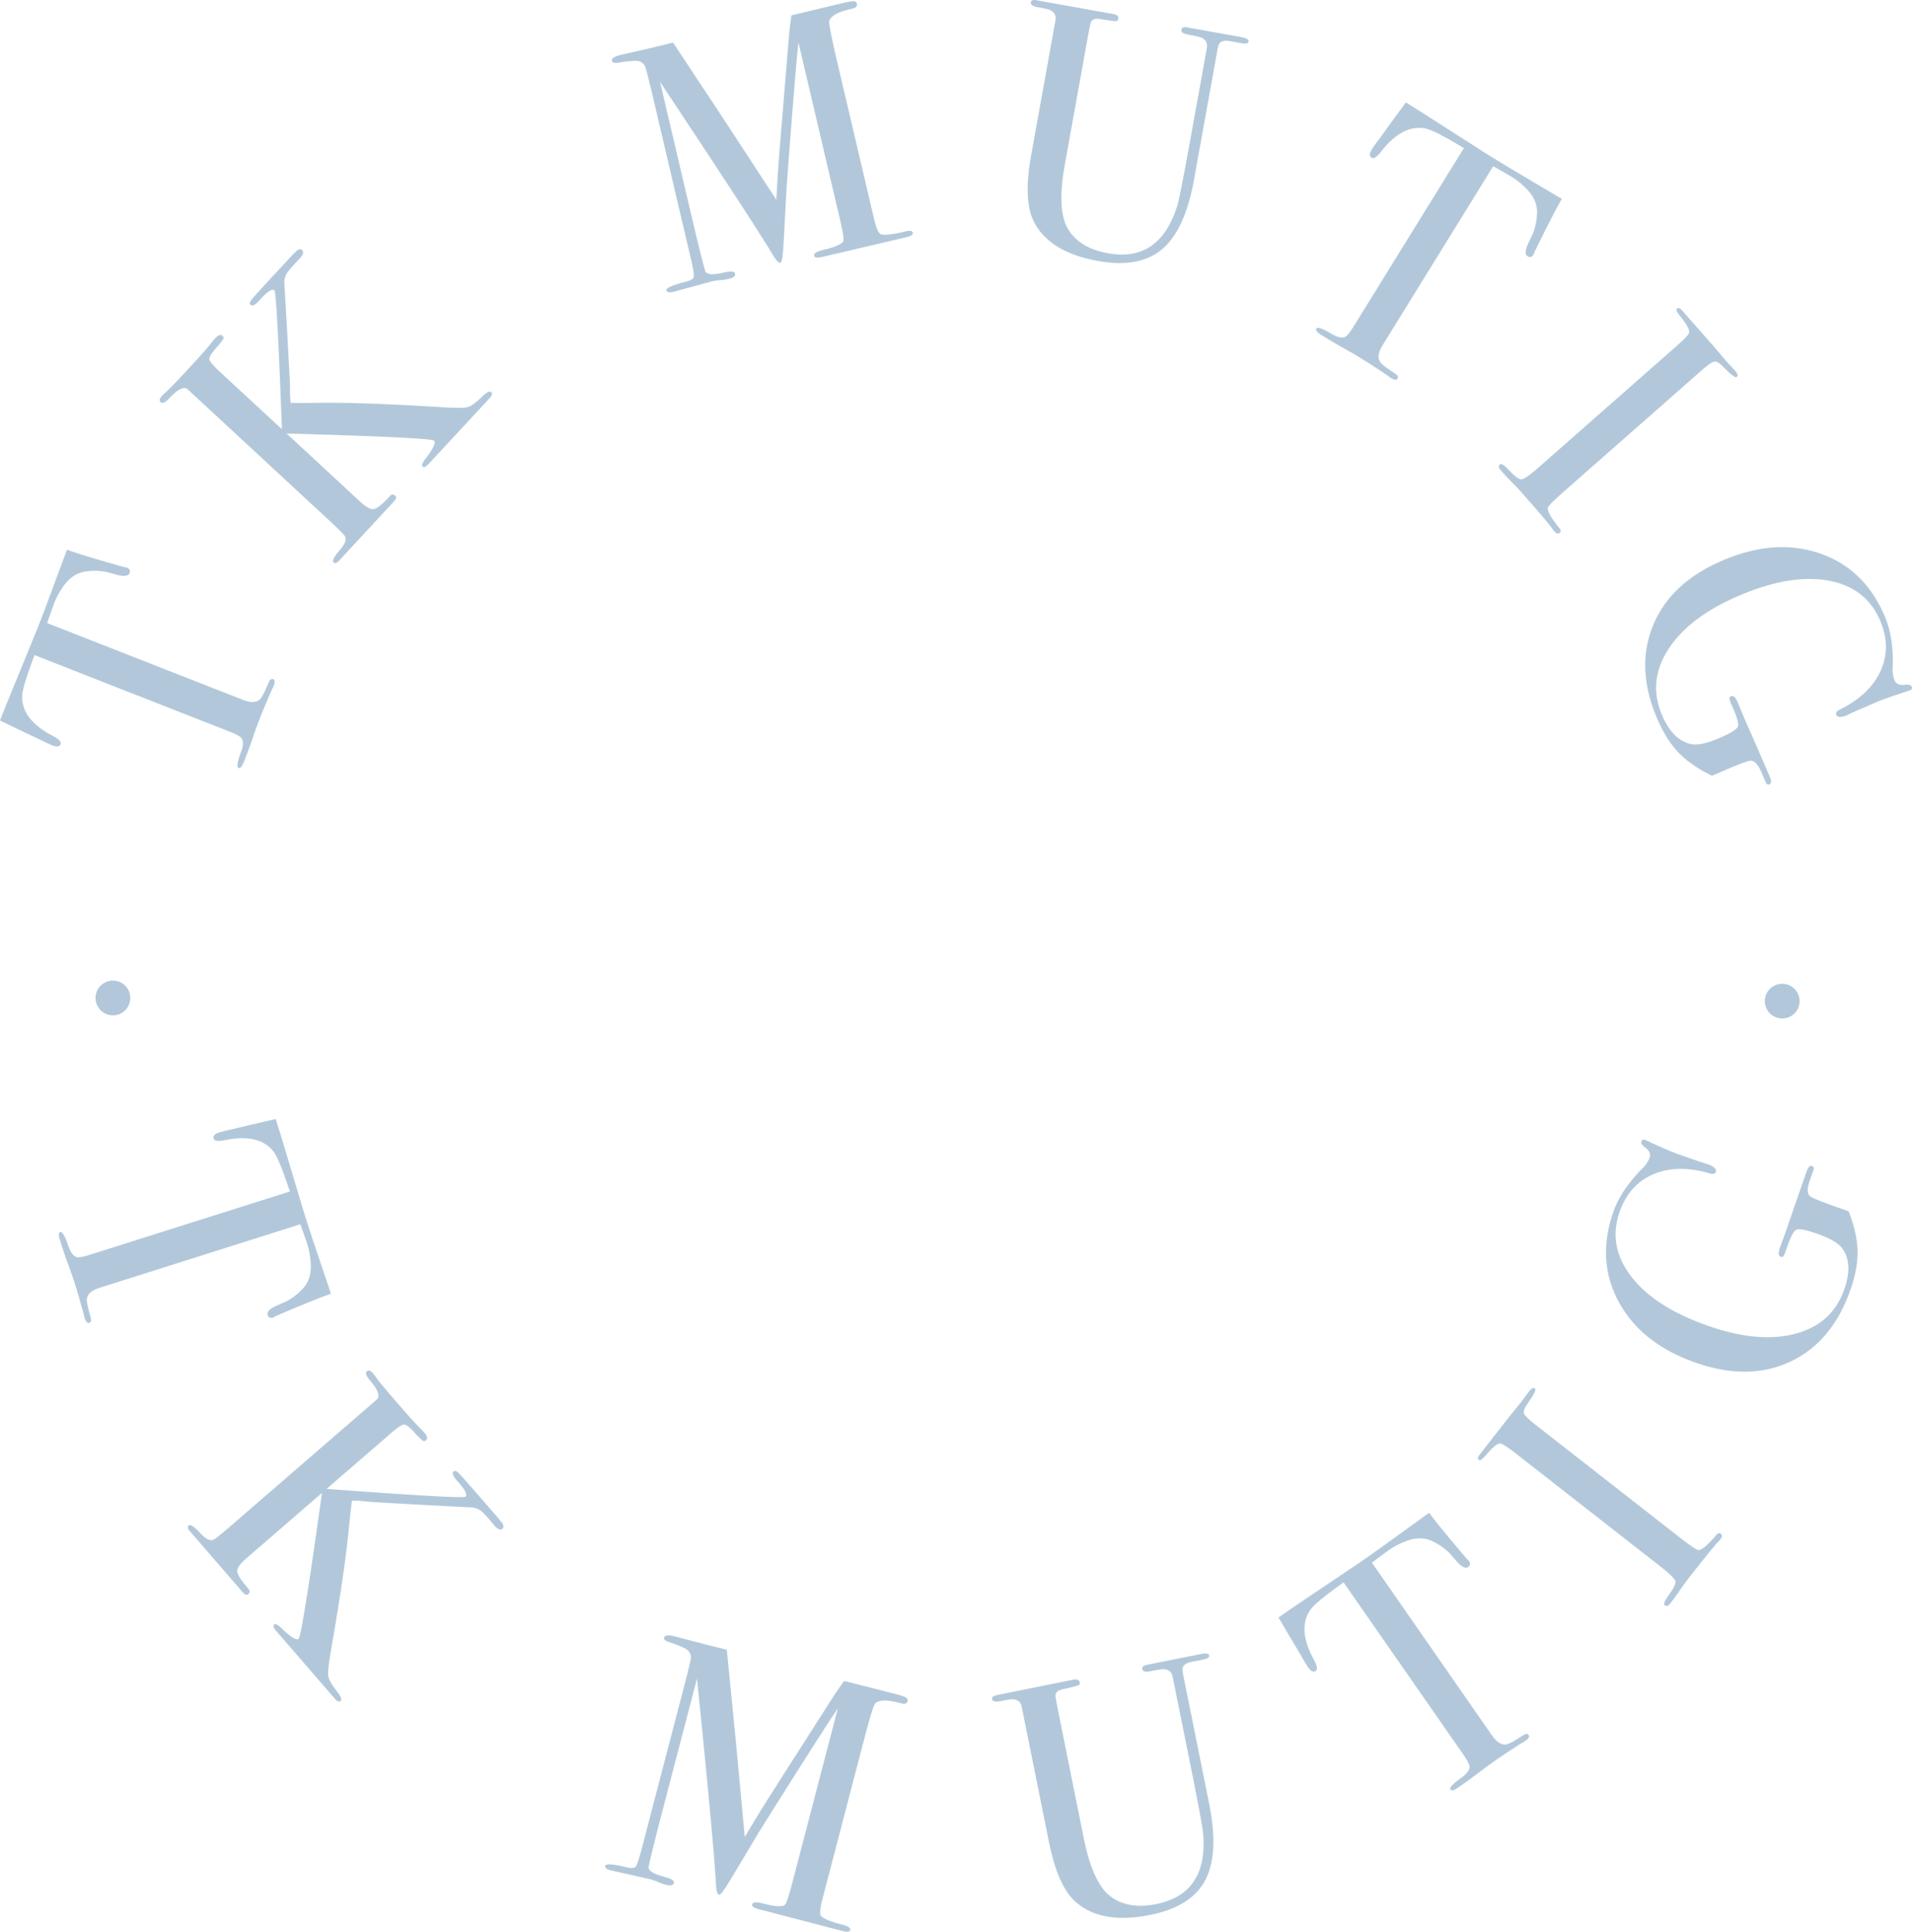 <svg xmlns="http://www.w3.org/2000/svg" viewBox="0 0 1153.76 1165.58"><defs><style>.cls-1{isolation:isolate;}.cls-2,.cls-3{fill:#b2c8da;}.cls-2{fill-rule:evenodd;}</style></defs><g id="Ebene_2" data-name="Ebene 2"><g id="Circle" class="cls-1"><g id="Circle-2" data-name="Circle"><path class="cls-2" d="M68.15,591.68a10.49,10.49,0,1,0,10.48,10.49A10.49,10.49,0,0,0,68.15,591.68Z"/></g></g><g id="Circle-3" data-name="Circle" class="cls-1"><g id="Circle-4" data-name="Circle"><ellipse class="cls-3" cx="1075.44" cy="604.07" rx="10.5" ry="10.48"/></g></g><g id="creative_co" data-name="creative co"><path class="cls-3" d="M164.85,795q-2.61.82-3.36-1.58c-.51-1.6.86-3.28,4.13-5l6.95-3.08a36.42,36.42,0,0,0,10.76-8.46q5.28-6.3,4-16.48A46,46,0,0,0,185.21,750q-3.24-9.33-4-11.28L60.27,777q-7.22,2.28-7.82,6.65c-.24,1.55.53,5.41,2.34,11.6.39,1.64.07,2.62-.94,2.94s-2-.53-2.71-2.67a18,18,0,0,1-.69-2.86q-3.39-12.15-5-17.15-2.09-6.62-4.22-12.32t-5-14.72c-1-3.08-.92-4.78.15-5.12s2.78,2.28,4.73,8q2,6.21,5.14,7.19c1.28.32,4.12-.21,8.54-1.6l120.11-38q-6.47-19.75-9.79-24-8.59-11.16-29.31-7-6.2,1.29-6.89-.91-.76-2.4,3.44-3.73c1.47-.46,3-.86,4.47-1.19l4.73-1.06q9.4-2.31,24.8-5.85l2.85,9,12.31,41q2.09,7.27,7.09,22.43l11.11,33q-11.09,3.95-32.41,13.11a8,8,0,0,0-1.44.67A7.45,7.45,0,0,1,164.85,795Z"/><path class="cls-3" d="M205.62,1026.25q-1.43,1.24-3.35-1l-1.1-1.27-16.49-19.06L168.6,986.36c-.55-.64-1.14-1.33-1.78-2.06q-2.62-3-1.41-4.06t4.93,2.67q7.93,7.58,9.84,5.92,2.07-1.79,14.1-88l-45.76,39.6q-5.55,4.8-5.38,7.71t6.76,10.53c1,1.17,1,2.21-.07,3.12s-2.07.49-3.35-1L144,957.93l-19.1-22.07L120.72,931l-4.88-5.64L114.6,924c-1.37-1.59-1.61-2.77-.7-3.56s3.25.61,6.74,4.44q4.83,5.26,7.88,4.29,1.2-.21,10.42-8.18l88.45-76.53q3.2-3.06-4.27-11.68-3.39-3.91-1.64-5.42,1.43-1.24,3.78,1.48a23.71,23.71,0,0,1,1.65,2.22q1.89,2.84,12,14.52,10.8,12.48,14,15.56c1.12,1.08,2.23,2.27,3.34,3.55q2.49,2.88.75,4.39a1.46,1.46,0,0,1-2,.14,51.36,51.36,0,0,1-5.2-5.2c-2.79-3-4.82-4.5-6.07-4.45s-3.89,1.82-7.91,5.3l-38.75,33.53,25.18,1.82q57.3,4,58.58,2.91,2.07-1.8-4.55-9.12-4.28-4.62-2.52-6.15,1.11-1,3.19,1.13t13.49,15.26l7.56,8.74a81.07,81.07,0,0,1,5.34,6.49c.7,1.24.63,2.23-.21,3-1.17,1-2.76.34-4.78-2q-6.18-7.47-8.46-9.1a11.56,11.56,0,0,0-6.23-1.85q-19.73-.93-59.61-3.26l-7.69-.76-4-.08q-.28,1.92-1.71,15.37-2.28,25.31-11.2,76.64-1.81,10.74-1.37,13.83t5.08,9.08Q206.9,1025.16,205.62,1026.25Z"/><path class="cls-3" d="M513,1164.53q-.45,1.73-4.7.61l-2.23-.58-10.33-2.69-11.54-3-14.18-3.7-10.93-2.85-1.42-.37c-2.84-.74-4.09-1.72-3.77-2.94s2.49-1.53,6.42-.5q10.36,2.7,13.18,1,1.29-.75,4.58-13.37l27.52-105.42q-.06.2-4.3,6.47-14.58,22.44-43,67.75l-17.88,29.88q-5.34,8.81-6.56,8.49-1.43-.37-1.78-5.68-1-20-9.09-101l-2.41-23.8q-1,3.87-2.75,10.57l-17.24,66q-9.71,37.18-9.2,37.75.74,3,9.06,5.18,6.71,1.75,6.18,3.78c-.39,1.5-2,1.87-4.85,1.13a28.28,28.28,0,0,1-4.77-1.68,37.35,37.35,0,0,0-5-1.73l-23.58-5.29c-2.43-.64-3.49-1.56-3.17-2.79s4.4-1.09,12.16.79q4.88,1.27,6.11-.14c.83-1,2-4.4,3.58-10.38l25.44-97.47q4.41-16.89,4.38-18.42a5.71,5.71,0,0,0-2.45-4.76q-2.37-1.71-10.95-4.6c-2.13-.7-3.06-1.59-2.77-2.68q.57-2.24,6.54-.68l3.49.91,10.69,2.79q12.12,3.16,17.1,4.3.3,2.91,3.44,35,1.44,13.41,7.39,78,7.29-12.23,14.68-24l39.25-61.48q3.52-5.26,6.08-8.66l30.19,7.67q6.63,1.73,7.47,2.6a2.09,2.09,0,0,1,.53,2.1c-.36,1.36-1.69,1.73-4,1.13a48.1,48.1,0,0,0-7.83-1.6q-5.08-.46-7.55,1.51-1.4,1.15-7.24,23.58l-24.74,94.76q-2.13,8.14-.87,10,2.16,2.52,12.73,5.28l1.22.32C512.13,1162.45,513.34,1163.38,513,1164.53Z"/><path class="cls-3" d="M729.62,998.91c.23,1.1-.9,1.9-3.37,2.4l-4.11.83-2.89.58q-5.14,1-5.63,3.92a18.7,18.7,0,0,0,.54,4.81l15.52,77.08q6,30-2.42,46t-33.37,20.94q-29.85,6-45.4-8.42-10.31-9.7-15.53-35.64l-16.63-82.55q-1.38-3.58-5.92-3.52c-.86,0-3.45.48-7.75,1.34-2.42.21-3.74-.24-4-1.34s.58-2,2.51-2.44l3.7-.74,4.74-1,6-1.2,29.43-5.93,2.48-.49q3.5-.71,4,1.55a1.47,1.47,0,0,1-.9,1.89q-1.2.46-8.16,2.07a12.56,12.56,0,0,0-3.82,1.2,3.36,3.36,0,0,0-1.69,3.34q0,.86,2.16,11.76l14.82,73.59q5.46,27.13,16.1,35.26t27.72,4.68q31.29-6.3,28.25-42.64-.45-5.46-8.47-45.28l-2.36-11.7-3.31-16.42L709,1018.66c-.28-1.37-.58-2.87-.91-4.51s-.51-2.53-.45-2.26q-.92-4.51-5.39-4.68c-1-.08-3.81.34-8.42,1.27-2.72.54-4.22.06-4.52-1.44-.25-1.23.58-2,2.51-2.43l2.67-.54,17.91-3.61,5.15-1,3.91-.79,3.09-.62C727.67,997.38,729.38,997.68,729.62,998.91Z"/><path class="cls-3" d="M886.42,941.88c1,1.5.87,2.72-.51,3.68s-3.4.15-6-2.44l-5-5.73a36.33,36.33,0,0,0-11.28-7.76q-7.58-3.18-16.93,1a45.33,45.33,0,0,0-9.22,5.13q-7.95,5.87-9.59,7.18l72.38,104.14q4.32,6.23,8.68,5.49c1.54-.22,5-2.11,10.37-5.67q2.19-1.28,3.09,0,1,1.46-1.74,3.38a18.62,18.62,0,0,1-2.53,1.51q-10.59,6.84-14.9,9.84-5.69,4-10.51,7.69t-12.58,9.13q-4,2.74-4.93,1.37-1.08-1.55,6.22-6.88,5.34-3.72,5.33-7c-.06-1.32-1.42-3.88-4.06-7.68L810.77,954.83q-16.95,12-20,16.46-8.1,11.52,2,30.08,3.07,5.53,1.18,6.85-2.07,1.44-4.59-2.18-1.32-1.9-2.46-3.91l-2.41-4.21q-5-8.29-13-21.94l7.76-5.4,35.54-23.93q6.33-4.14,19.32-13.42l28.26-20.42q7.07,9.42,22.14,27.07a6.76,6.76,0,0,0,1.07,1.17A9.69,9.69,0,0,1,886.42,941.88Z"/><path class="cls-3" d="M1038.44,925.49q1.41,1.1-.14,3.08l-1.3,1.66q-1.26.6-18.08,22.11-3.23,4.14-6.13,8.54-1.51,2.28-5,6.74-1.68,2.16-3.17,1-1.32-1,1.87-5.47,5-6.74,4.51-9t-8.64-8.62l-87.3-68.22q-8.14-6.36-9.79-6.3-2.44-.29-9.19,7.66c-1.76,2.05-3,2.8-3.66,2.27-.87-.68-.79-1.69.25-3l17.6-22.51q1.95-2.49,7.72-9.54l4.78-6.46q2.09-2.67,3.5-1.57,1.26,1-4.19,8.6-3.11,4.32-2.51,6.27t6.23,6.35l88.36,69.05q9.44,7.38,10.91,7.19,3.24-.39,10.55-9.07C1036.56,925,1037.51,924.76,1038.44,925.49Z"/><path class="cls-3" d="M1093.36,703.53c1.07.37,1.39,1.15,1,2.34l-1.6,4.56q-3.59,9-.45,11.41,2.09,1.62,16.88,6.81l6.32,2.21q5.13,13.15,5.39,23.81t-4.34,23.73q-11,31.32-36.16,43.18t-57.3.62q-32.49-11.4-46.19-36.44t-3.35-54.58q4.51-12.88,17-25.64a19.65,19.65,0,0,0,4.82-6.77q1.32-3.76-3-6.62-2.43-2-1.94-3.35a1.48,1.48,0,0,1,2.14-1c.4.14,1.74.74,4,1.8q10.93,5,15.89,6.74l12.88,4.51c4.67,1.5,6.74,2.14,6.21,2q4.62,2.07,3.85,4.24-.62,1.79-3.48,1-19.65-5.78-34.25.46t-20.35,22.68q-7.23,20.61,7.06,39.08t46.08,29.61q30.61,10.74,52.87,4.85T1112.88,778q5.56-15.85-1.43-25-3.5-4.57-15.33-8.72-9.87-3.45-12.3-2.19t-6.13,12.42a13.9,13.9,0,0,1-1.54,3.47,1.3,1.3,0,0,1-1.56.34q-2.17-.75-.64-5.12l1.25-3.57q1.23-2.89,7.36-21l5.83-16.65c.33-.92.67-1.91,1-3s.63-1.79.77-2.18C1091.12,704.23,1092.18,703.11,1093.36,703.53Z"/></g><g id="olive_pine" data-name="olive &amp; pine"><path class="cls-3" d="M76.55,342.49q2.53,1,1.62,3.34c-.62,1.57-2.74,2-6.39,1.34l-7.34-2A36.4,36.4,0,0,0,50.75,345q-8.07,1.58-13.5,10.27a45.23,45.23,0,0,0-4.81,9.39q-3.34,9.3-4,11.3l118.07,46.29q7,2.78,10.26-.26,1.76-1.56,5.47-10.48c.74-1.52,1.6-2.08,2.59-1.7s1.25,1.7.43,3.78a17.5,17.5,0,0,1-1.27,2.66q-5,11.58-6.91,16.47-2.52,6.45-4.45,12.23t-5.38,14.59q-1.77,4.5-3.33,3.88-1.77-.69,1.33-9.18,2.39-6.06.53-8.81-1.19-1.59-7.65-4.13l-117.28-46q-7.4,19.44-7.48,24.82Q13.06,434.21,31.77,444q5.63,2.89,4.79,5-.91,2.34-5,.74c-1.43-.57-2.84-1.19-4.22-1.89L23,445.77q-8.76-4.11-23-11l3.45-8.79,16.22-39.66q3-7,8.59-21.89L40.4,331.7q11.1,3.92,33.45,10.19a7.84,7.84,0,0,0,1.54.38A9.07,9.07,0,0,1,76.55,342.49Z"/><path class="cls-3" d="M296.32,236.52c.93.86.72,2-.61,3.44l-1.14,1.23-17.13,18.49-16.7,18-1.85,2c-1.81,2-3.1,2.57-3.88,1.85s-.07-2.45,2.11-5.2q6.66-8.72,4.81-10.43-2-1.86-89-4.33l44.4,41.13q5.37,5,8.25,4.5t9.72-7.88q1.57-1.69,3.11-.27c.92.85.72,2-.62,3.43l-2.56,2.78-19.84,21.41-4.36,4.7-5.06,5.47-1.29,1.38c-1.42,1.54-2.58,1.91-3.45,1.09s.24-3.3,3.67-7.19q4.69-5.37,3.39-8.3-.33-1.17-9.27-9.45l-85.81-79.5q-3.37-2.83-11.14,5.53-3.51,3.79-5.2,2.23-1.4-1.29,1-3.93a24.46,24.46,0,0,1,2-1.87q2.61-2.21,13.11-13.53,11.2-12.1,13.93-15.66,1.42-1.84,3.15-3.71,2.59-2.79,4.28-1.23a1.46,1.46,0,0,1,.36,1.93,49.42,49.42,0,0,1-4.6,5.74c-2.69,3.11-3.94,5.29-3.75,6.52s2.24,3.67,6.14,7.28L170.13,259l-1-25.23q-2.31-57.39-3.55-58.54-2-1.86-8.56,5.52-4.12,4.77-5.83,3.19-1.08-1,.76-3.3t13.69-15.09l7.85-8.47a81.76,81.76,0,0,1,5.86-6q1.74-1.26,3-.12c1.13,1,.64,2.71-1.45,5q-6.74,7-8.12,9.41a11.6,11.6,0,0,0-1.15,6.39q1.25,19.72,3.32,59.61l.09,7.73.36,4q1.93.08,15.47,0,25.4-.52,77.41,2.7,10.88.63,13.89-.16t8.47-6.05C293.6,236.77,295.5,235.76,296.32,236.52Z"/><path class="cls-3" d="M550.79,140.39q.4,1.74-3.87,2.74l-2.24.53-10.39,2.43-11.61,2.73-14.27,3.35-11,2.58-1.43.33q-4.28,1-4.71-.84-.48-2,5.45-3.44,10.42-2.45,12.15-5.22.78-1.28-2.2-14L481.79,25.54q0,.21-.78,7.73-2.42,26.65-6.37,80L472.78,148q-.61,10.29-1.84,10.57c-1,.23-2.36-1.17-4.22-4.18q-10.28-17.24-55.18-85L398.31,49.44c.6,2.59,1.44,6.13,2.49,10.63l15.59,66.44q8.78,37.42,9.49,37.68,2.06,2.33,10.43.36c4.5-1.06,6.91-.9,7.23.45.35,1.51-.9,2.6-3.77,3.27a28.81,28.81,0,0,1-5,.74,38.28,38.28,0,0,0-5.2.79l-23.32,6.33q-3.69.87-4.12-1-.48-2,11.13-5,4.9-1.15,5.34-3t-1.68-10.84l-23-98.08q-4-17-4.73-18.33a5.71,5.71,0,0,0-4.39-3.07q-2.9-.4-11.83,1c-2.22.38-3.45,0-3.71-1.07q-.53-2.25,5.47-3.66l3.52-.82L389,29.84q12.19-2.86,17.13-4.18,1.62,2.43,19.41,29.39,7.53,11.17,42.93,65.48.74-14.22,1.78-28.08l6-72.68c.44-4.2.88-7.71,1.34-10.5L507.85,2c4.45-1,7-1.43,7.82-1.18a2.08,2.08,0,0,1,1.45,1.6q.48,2.06-3,2.87a49.82,49.82,0,0,0-7.68,2.23q-4.71,2-6,4.87-.69,1.68,4.6,24.23l22.37,95.35q1.92,8.19,3.9,9.25,3.09,1.23,13.72-1.27l1.23-.29Q550.38,138.65,550.79,140.39Z"/><path class="cls-3" d="M753.43,25.1q-.3,1.66-4,1l-4.14-.74-2.89-.52c-3.45-.62-5.67-.1-6.68,1.56a19.17,19.17,0,0,0-1.27,4.68L720.5,108.46q-5.41,30.14-19.15,41.83t-38.75,7.19q-30-5.39-39.11-24.53-6-12.81-1.33-38.86l14.92-82.88q0-3.83-4.21-5.45a78.55,78.55,0,0,0-7.71-1.6Q621.68,3.11,622,1.45c.23-1.24,1.3-1.68,3.23-1.34l3.72.67,4.76.86,6,1.08L669.23,8l2.48.44q3.51.63,3.1,2.9c-.17,1-.68,1.44-1.54,1.43s-3.63-.37-8.34-1.07a12.49,12.49,0,0,0-4-.3,3.35,3.35,0,0,0-2.79,2.48q-.36.8-2.33,11.73L642.52,99.53q-4.9,27.24,2,38.71t24.05,14.56q31.41,5.65,42-29.25,1.59-5.25,8.78-45.23l2.11-11.75,3-16.48L727,35.87c.25-1.38.52-2.89.82-4.53.32-1.79.45-2.55.4-2.27.55-3-.55-5.14-3.28-6.34-.91-.44-3.67-1.08-8.3-1.92-2.72-.49-4-1.49-3.67-3,.22-1.23,1.29-1.68,3.22-1.33l2.69.48,18,3.24,5.17.93,3.92.7,3.1.56Q753.75,23.25,753.43,25.1Z"/><path class="cls-3" d="M925.37,153.61c-1,1.55-2.15,1.88-3.58,1s-1.48-3-.16-6.52q1.62-3.44,3.26-6.87a36.5,36.5,0,0,0,2.62-13.44q-.1-8.2-7.69-15.12a45.51,45.51,0,0,0-8.38-6.41q-8.54-5-10.4-5.93L834.37,208.19q-4,6.45-1.58,10.15,1.23,2,9.34,7.25,2,1.5,1.2,2.85c-.62,1-1.89.93-3.79-.25a18.64,18.64,0,0,1-2.39-1.72q-10.5-7-15-9.75c-3.93-2.42-7.68-4.62-11.24-6.57s-8-4.59-13.38-7.9q-4.11-2.55-3.23-4c.67-1.08,3.59-.09,8.79,2.95q5.53,3.42,8.58,2.09,1.78-.87,5.43-6.78L883.36,89.38q-17.8-10.75-23.08-11.8-13.8-2.83-26.8,13.81-3.84,5-5.81,3.81-2.14-1.32.17-5.08c.81-1.3,1.68-2.58,2.61-3.82l2.9-3.88q5.61-7.89,15-20.62l8,5,36.11,23.06q6.31,4.16,20,12.36l30,17.79q-5.84,10.23-16,31.09a7.49,7.49,0,0,0-.65,1.45A7.29,7.29,0,0,1,925.37,153.61Z"/><path class="cls-3" d="M941.15,321.52q-1.33,1.19-3-.71l-1.39-1.58q-.36-1.37-18.39-21.86-3.47-3.94-7.25-7.61-2-1.9-5.7-6.17-1.81-2-.39-3.29c.84-.74,2.51.21,5,2.85q5.7,6.17,8,6.09c1.54-.06,4.89-2.35,10.06-6.9l83.19-73.18q7.75-6.81,8-8.45.74-2.34-5.83-10.45c-1.69-2.1-2.2-3.44-1.55-4,.83-.73,1.81-.47,2.93.81l18.87,21.45q2.09,2.37,7.94,9.35l5.47,5.9q2.23,2.55.89,3.73-1.18,1-7.67-5.71-3.66-3.85-5.7-3.63t-7.39,4.95l-84.21,74.07q-9,7.9-9.08,9.38-.21,3.27,7,12.06Q942.49,320.33,941.15,321.52Z"/><path class="cls-3" d="M1067.84,473.22c-1,.44-1.8.09-2.3-1.07l-1.91-4.43q-3.45-9-7.4-8.71-2.62.23-17,6.44l-6.15,2.65q-12.69-6.19-20.09-13.86t-12.9-20.4q-13.14-30.46-2.66-56.26t41.72-39.27q31.62-13.63,58.67-4.5t39.44,37.88q5.41,12.53,4.87,30.37a19.6,19.6,0,0,0,1,8.25c1.06,2.44,3.29,3.38,6.71,2.82,2.08-.13,3.31.25,3.7,1.15a1.49,1.49,0,0,1-.88,2.21c-.38.16-1.78.63-4.19,1.41q-11.43,3.72-16.25,5.81l-12.53,5.4c-4.45,2.07-6.41,3-5.9,2.78q-4.8,1.61-5.71-.51c-.5-1.16.13-2.2,1.88-3.1q18.38-9.07,24.88-23.54t-.4-30.48q-8.65-20.06-31.67-24t-54,9.44q-29.77,12.86-42.16,32.26T1003,431.66q6.65,15.42,18,17.4,5.65,1,17.17-4,9.6-4.14,10.54-6.72t-3.92-13.29a14,14,0,0,1-1.21-3.6,1.29,1.29,0,0,1,.92-1.3c1.4-.61,2.72.5,3.94,3.33l1.5,3.47q1.05,3,8.82,20.44l7,16.19c.39.9.81,1.86,1.25,2.89s.75,1.74.92,2.13Q1069.57,472.48,1067.84,473.22Z"/></g></g></svg>